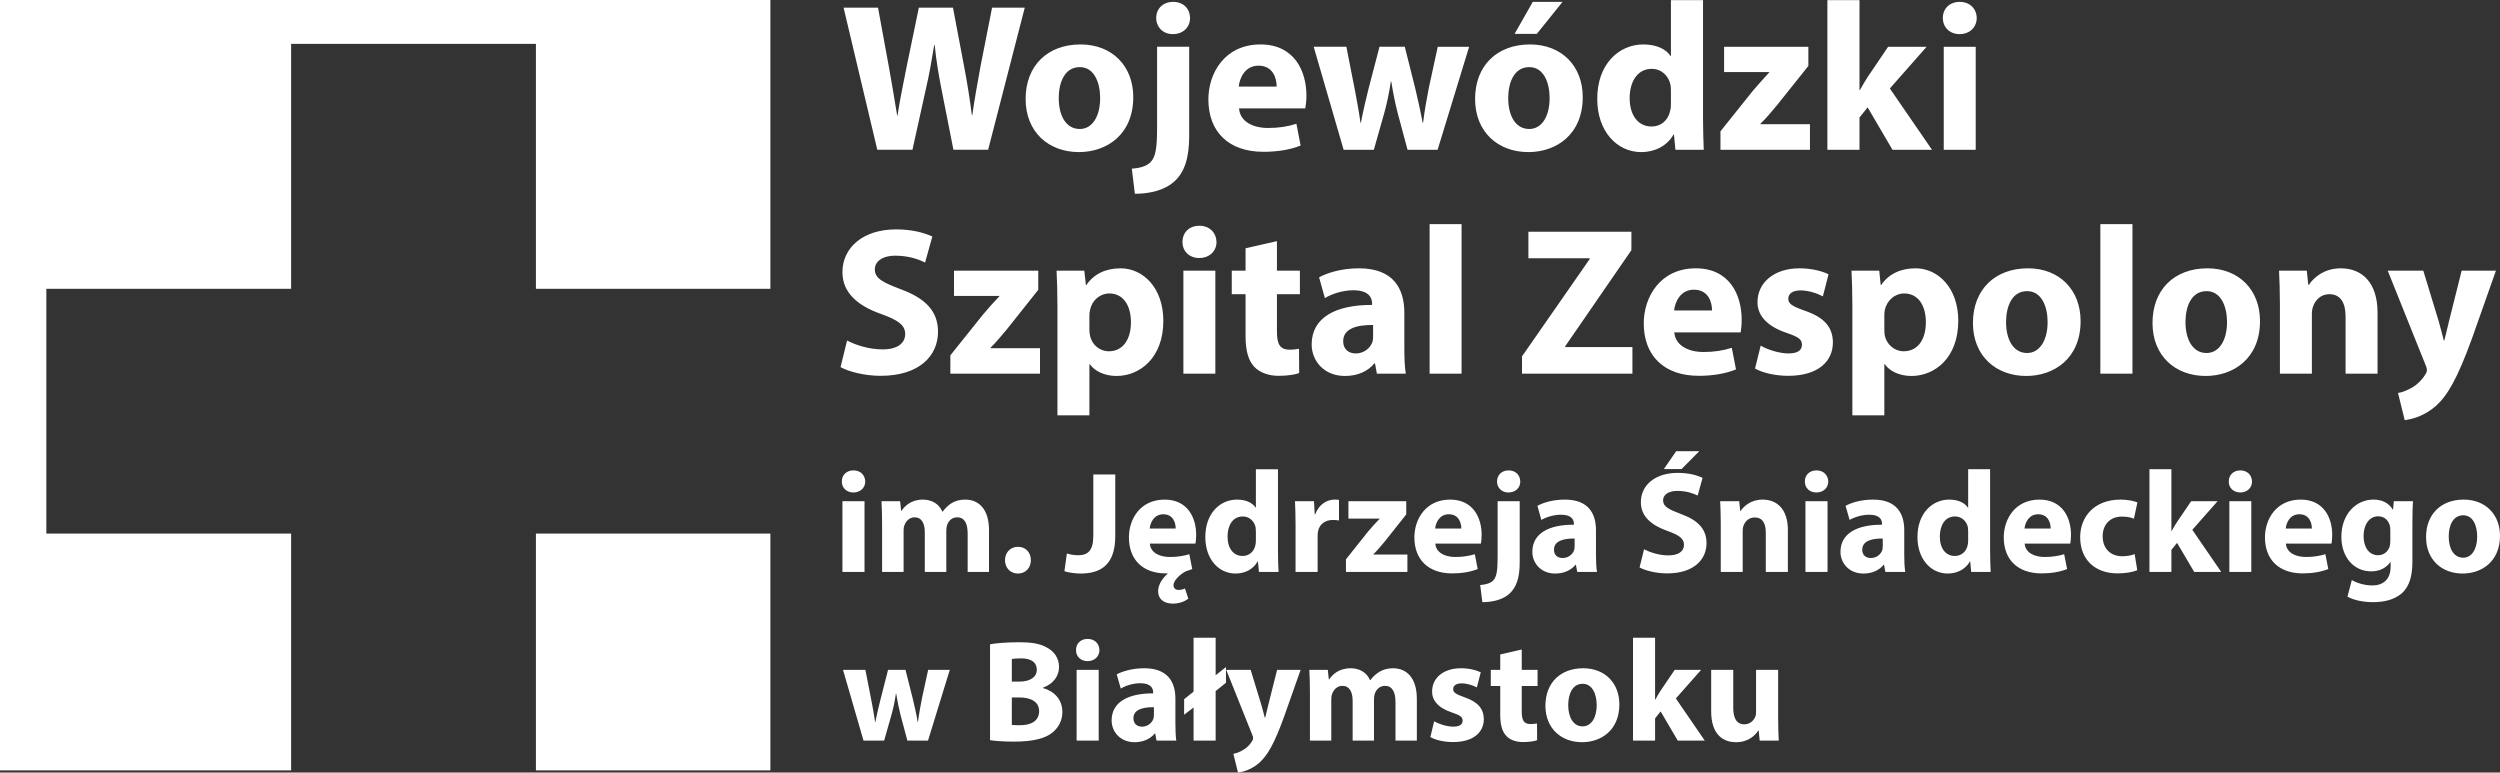 <svg xmlns="http://www.w3.org/2000/svg" xmlns:xlink="http://www.w3.org/1999/xlink" xml:space="preserve" width="100%" height="100%" viewBox="0 0 17209 5318"><rect x="0" y="0" width="17209" height="5318" fill="#333333" stroke="none"/> <defs>  <style type="text/css">   <![CDATA[    .fil0 {fill:white}    .fil1 {fill:white;fill-rule:nonzero}   ]]>  </style> </defs> <g id="Warstwa_x0020_1">  <g id="_1625215891552">   <polygon class="fil0" points="5303,3673 5303,5303 3689,5303 3689,3673 "></polygon>   <polygon class="fil0" points="0,0 5303,0 5303,1988 3689,1988 3689,302 2004,302 2004,1988 319,1988 319,3673 2004,3673 2004,5303 0,5303 "></polygon>   <path class="fil1" d="M12240 4611l-152 0 0 289c0,12 -1,24 -5,33 -10,24 -34,53 -76,53 -53,0 -76,-43 -76,-113l0 -262 -152 0 0 285c0,151 73,213 171,213 88,0 134,-50 153,-80l3 0 7 69 131 0c-2,-41 -4,-93 -4,-157l0 -330zm-847 -221l-152 0 0 708 152 0 0 -153 38 -48 118 201 186 0 -199 -290 174 -197 -182 0 -99 146c-12,19 -24,39 -34,59l-2 0 0 -426zm-499 317c69,0 97,74 97,147 0,87 -38,146 -97,146 -64,0 -99,-63 -99,-146 0,-72 27,-147 99,-147zm4 -107c-156,0 -260,100 -260,258 0,157 110,251 252,251 131,0 257,-82 257,-260 0,-147 -99,-249 -249,-249zm-571 -95l0 106 -65 0 0 111 65 0 0 199c0,69 14,116 42,145 23,25 64,42 113,42 43,0 79,-5 99,-13l-1 -115c-11,2 -26,4 -45,4 -46,0 -60,-27 -60,-86l0 -176 109 0 0 -111 -109 0 0 -140 -148 34zm-481 569c36,20 93,34 157,34 139,0 211,-67 211,-158 -1,-71 -40,-118 -132,-150 -60,-21 -79,-33 -79,-56 0,-25 21,-40 58,-40 42,0 83,16 105,28l27 -104c-30,-15 -80,-28 -137,-28 -121,0 -198,68 -198,159 -1,58 37,113 138,146 57,19 72,31 72,56 0,25 -19,41 -65,41 -45,0 -103,-20 -131,-37l-26 109zm-829 24l147 0 0 -284c0,-12 1,-26 6,-38 9,-25 32,-55 71,-55 48,0 70,42 70,104l0 273 147 0 0 -285c0,-12 2,-28 6,-39 10,-29 35,-53 70,-53 49,0 72,41 72,112l0 265 147 0 0 -287c0,-146 -71,-211 -164,-211 -36,0 -66,8 -93,24 -23,14 -45,33 -63,58l-2 0c-21,-50 -70,-82 -133,-82 -84,0 -127,45 -148,76l-3 0 -7 -65 -127 0c2,42 4,94 4,155l0 332zm-576 -487l178 445c6,12 7,20 7,25 0,7 -3,15 -8,22 -15,25 -39,48 -62,60 -23,14 -47,23 -66,26l32 129c38,-5 93,-21 146,-67 55,-49 102,-126 172,-320l113 -320 -162 0 -60 239c-7,28 -15,64 -22,90l-3 0c-6,-26 -16,-61 -24,-90l-73 -239 -168 0zm-73 487l0 -341 71 -57 0 -108 -71 56 0 -258 -152 0 0 371 -65 52 0 107 65 -50 0 228 152 0zm-425 -178c0,9 -1,18 -3,26 -10,31 -41,56 -79,56 -33,0 -59,-19 -59,-58 0,-58 61,-77 141,-76l0 52zm154 178c-4,-27 -6,-72 -6,-119l0 -169c0,-115 -52,-210 -215,-210 -88,0 -155,24 -189,42l28 98c32,-20 85,-37 134,-37 75,0 89,37 89,63l0 7c-172,-1 -286,60 -286,186 0,78 59,150 158,150 57,0 107,-21 139,-60l3 0 9 49 136 0zm-610 -700c-49,0 -81,33 -80,77 -1,42 31,76 79,76 50,0 82,-34 82,-76 -1,-44 -32,-77 -81,-77zm76 700l0 -487 -152 0 0 487 152 0zm-598 -297l52 0c75,0 136,27 136,94 0,71 -61,97 -129,97 -26,0 -44,0 -59,-2l0 -189zm0 -265c13,-2 32,-4 65,-4 68,0 107,27 107,78 0,49 -43,82 -122,82l-50 0 0 -156zm-150 559c33,5 89,10 164,10 133,0 215,-22 264,-61 42,-34 70,-82 70,-143 0,-86 -57,-144 -134,-165l0 -2c76,-28 111,-84 111,-143 0,-61 -34,-107 -81,-132 -49,-29 -106,-38 -198,-38 -76,0 -157,6 -196,14l0 660zm-1012 -484l141 487 142 0 49 -172c13,-45 23,-90 32,-151l2 0c10,60 19,104 31,151l46 172 142 0 150 -487 -149 0 -42 193c-11,56 -21,110 -28,166l-2 0c-9,-56 -22,-110 -35,-165l-49 -194 -120 0 -51 200c-12,48 -26,103 -36,159l-2 0c-8,-56 -18,-109 -28,-160l-39 -199 -154 0z"></path>   <path class="fil1" d="M16956 3547c68,0 96,73 96,146 0,88 -38,146 -96,146 -65,0 -100,-62 -100,-146 0,-72 27,-146 100,-146zm3 -108c-156,0 -259,101 -259,258 0,157 109,251 252,251 130,0 257,-82 257,-260 0,-146 -100,-249 -250,-249zm-505 281c0,13 -1,29 -4,40 -10,36 -41,62 -80,62 -64,0 -100,-57 -100,-130 0,-89 45,-138 100,-138 42,0 71,26 81,66 2,8 3,18 3,28l0 72zm24 -270l-5 58 -2 0c-24,-40 -66,-69 -133,-69 -120,0 -221,100 -221,256 0,140 85,238 206,238 56,0 103,-23 131,-64l2 0 0 32c0,90 -54,129 -126,129 -57,0 -111,-19 -141,-37l-30 114c43,25 111,38 175,38 72,0 144,-14 198,-60 55,-48 74,-125 74,-219l0 -272c0,-72 2,-113 4,-144l-132 0zm-744 188c4,-41 30,-98 94,-98 70,0 86,61 86,98l-180 0zm315 104c2,-11 5,-34 5,-60 0,-120 -60,-243 -217,-243 -169,0 -246,136 -246,260 0,152 95,248 260,248 66,0 126,-10 176,-30l-20 -102c-41,12 -82,19 -134,19 -71,0 -133,-29 -138,-92l314 0zm-627 -504c-49,0 -81,33 -80,77 -1,41 31,75 79,75 49,0 81,-34 81,-75 -1,-44 -32,-77 -80,-77zm75 699l0 -487 -151 0 0 487 151 0zm-550 -707l-151 0 0 707 151 0 0 -152 39 -48 118 200 186 0 -199 -290 174 -197 -182 0 -99 146c-12,19 -24,39 -35,59l-2 0 0 -425zm-253 584c-22,9 -50,15 -86,15 -74,0 -134,-47 -134,-137 -1,-80 51,-136 131,-136 40,0 67,7 84,15l24 -113c-32,-12 -75,-19 -115,-19 -181,0 -279,117 -279,259 0,153 101,249 258,249 58,0 108,-10 135,-22l-18 -111zm-758 -176c4,-41 30,-98 94,-98 70,0 86,61 86,98l-180 0zm315 104c2,-11 5,-34 5,-60 0,-120 -60,-243 -217,-243 -169,0 -246,136 -246,260 0,152 95,248 260,248 66,0 126,-10 176,-30l-20 -102c-41,12 -82,19 -134,19 -71,0 -133,-29 -138,-92l314 0zm-703 -22c0,13 -1,24 -4,35 -9,43 -44,72 -88,72 -62,0 -103,-51 -103,-134 0,-77 36,-138 104,-138 47,0 80,33 89,74 1,8 2,19 2,27l0 64zm0 -490l0 264 -2 0c-22,-34 -69,-55 -129,-55 -116,0 -219,95 -218,259 0,151 93,250 208,250 63,0 122,-28 153,-83l2 0 7 72 134 0c-2,-33 -4,-91 -4,-145l0 -562 -151 0zm-588 530c0,9 -1,18 -3,26 -10,31 -41,55 -78,55 -34,0 -60,-18 -60,-57 0,-59 62,-78 141,-77l0 53zm155 177c-5,-27 -7,-72 -7,-118l0 -170c0,-114 -52,-210 -214,-210 -89,0 -156,24 -190,43l28 97c32,-19 85,-36 135,-36 74,0 88,36 88,62l0 7c-172,-1 -286,60 -286,187 0,77 59,149 158,149 58,0 107,-21 139,-60l3 0 9 49 137 0zm-611 -699c-49,0 -81,33 -80,77 -1,41 31,75 79,75 50,0 82,-34 82,-75 -1,-44 -32,-77 -81,-77zm76 699l0 -487 -152 0 0 487 152 0zm-735 0l151 0 0 -281c0,-14 2,-29 6,-38 10,-28 35,-56 77,-56 55,0 76,42 76,105l0 270 152 0 0 -289c0,-143 -75,-209 -174,-209 -81,0 -131,47 -151,78l-3 0 -7 -67 -131 0c2,43 4,95 4,155l0 332zm-307 -831l-85 123 122 0 122 -123 -159 0zm-252 800c38,21 113,41 190,41 184,0 271,-96 271,-208 0,-95 -56,-157 -174,-200 -87,-33 -125,-52 -125,-95 0,-35 32,-65 98,-65 66,0 113,19 140,32l34 -122c-40,-18 -95,-34 -171,-34 -159,0 -254,87 -254,202 0,98 73,159 184,198 81,29 113,53 113,95 0,44 -37,73 -107,73 -65,0 -127,-21 -168,-42l-31 125zm-447 -146c0,9 -1,18 -3,26 -10,31 -41,55 -79,55 -34,0 -60,-18 -60,-57 0,-59 62,-78 142,-77l0 53zm154 177c-5,-27 -7,-72 -7,-118l0 -170c0,-114 -52,-210 -214,-210 -89,0 -156,24 -189,43l27 97c32,-19 85,-36 135,-36 75,0 89,36 89,62l0 7c-173,-1 -286,60 -286,187 0,77 59,149 157,149 58,0 108,-21 140,-60l3 0 9 49 136 0zm-608 -699c-49,0 -80,33 -80,77 0,41 31,75 78,75 51,0 82,-34 82,-75 -1,-44 -31,-77 -80,-77zm-181 907c73,0 144,-18 188,-60 45,-41 69,-106 69,-213l0 -422 -152 0 0 386c0,97 -8,136 -30,159 -19,20 -50,29 -90,32l15 118zm-325 -507c4,-41 30,-98 94,-98 70,0 86,61 86,98l-180 0zm315 104c2,-11 5,-34 5,-60 0,-120 -60,-243 -217,-243 -169,0 -246,136 -246,260 0,152 95,248 260,248 66,0 126,-10 176,-30l-20 -102c-41,12 -82,19 -134,19 -71,0 -133,-29 -138,-92l314 0zm-929 195l423 0 0 -120 -234 0 0 -2c28,-27 53,-58 80,-90l146 -184 0 -91 -398 0 0 120 214 0 0 2c-28,29 -50,53 -78,86l-153 192 0 87zm-347 0l152 0 0 -247c0,-12 1,-24 3,-34 10,-47 47,-77 103,-77 17,0 30,2 41,4l0 -142c-11,-2 -18,-2 -32,-2 -47,0 -106,30 -131,101l-4 0 -5 -90 -131 0c2,42 4,89 4,160l0 327zm-273 -217c0,13 -1,24 -4,35 -9,43 -44,72 -87,72 -63,0 -104,-51 -104,-134 0,-77 36,-138 105,-138 46,0 79,33 88,74 1,8 2,19 2,27l0 64zm0 -490l0 264 -2 0c-22,-34 -68,-55 -128,-55 -117,0 -219,95 -218,259 0,151 92,250 208,250 63,0 121,-28 152,-83l2 0 7 72 135 0c-2,-33 -4,-91 -4,-145l0 -562 -152 0zm-731 408c4,-41 30,-98 94,-98 69,0 85,61 85,98l-179 0zm243 413c-15,7 -31,10 -45,10 -17,0 -34,-10 -34,-33 0,-34 50,-79 86,-96 12,-4 29,-9 43,-15l-20 -102c-41,12 -83,19 -134,19 -71,0 -133,-29 -138,-92l314 0c2,-11 5,-34 5,-60 0,-120 -60,-243 -217,-243 -170,0 -246,136 -246,260 0,151 93,248 255,248 5,0 9,0 13,0l0 1c-28,24 -67,69 -67,122 0,52 38,85 101,85 40,0 78,-12 107,-34l-23 -70zm-631 -363c0,105 -40,134 -104,134 -30,0 -57,-5 -78,-12l-17 122c30,10 76,16 111,16 147,0 239,-67 239,-258l0 -424 -151 0 0 422zm-519 260c53,0 89,-39 89,-92 0,-54 -36,-92 -88,-92 -53,0 -90,39 -90,92 0,53 37,92 89,92zm-935 -11l148 0 0 -284c0,-12 1,-26 6,-38 9,-25 32,-54 70,-54 48,0 70,41 70,103l0 273 148 0 0 -285c0,-12 2,-28 6,-39 10,-29 34,-52 69,-52 49,0 72,40 72,111l0 265 147 0 0 -287c0,-145 -70,-211 -164,-211 -36,0 -66,8 -93,24 -22,14 -44,34 -62,59l-2 0c-21,-51 -71,-83 -134,-83 -83,0 -126,46 -147,77l-3 0 -7 -66 -128 0c2,43 4,95 4,155l0 332zm-197 -699c-49,0 -81,33 -80,77 -1,41 31,75 79,75 50,0 82,-34 82,-75 -1,-44 -32,-77 -81,-77zm76 699l0 -487 -152 0 0 487 152 0z"></path>   <path class="fil1" d="M16436 1863l260 648c8,18 10,29 10,36 0,11 -5,22 -12,32 -22,37 -58,71 -91,89 -34,20 -68,33 -96,37l46 187c56,-7 137,-30 214,-97 79,-71 147,-184 249,-465l165 -467 -236 0 -87 348c-10,41 -22,94 -32,132l-4 0c-9,-38 -24,-90 -35,-132l-106 -348 -245 0zm-742 709l220 0 0 -409c0,-20 3,-42 9,-55 14,-40 51,-83 111,-83 80,0 112,63 112,154l0 393 220 0 0 -420c0,-209 -108,-305 -253,-305 -118,0 -190,68 -219,113l-5 0 -10 -97 -191 0c3,62 6,138 6,226l0 483zm-505 -568c100,0 141,107 141,213 0,127 -55,213 -141,213 -94,0 -145,-91 -145,-213 0,-105 39,-213 145,-213zm6 -157c-228,0 -378,147 -378,376 0,229 159,365 366,365 190,0 374,-119 374,-378 0,-214 -145,-363 -362,-363zm-737 725l221 0 0 -1029 -221 0 0 1029zm-504 -568c100,0 141,107 141,213 0,127 -56,213 -141,213 -94,0 -145,-91 -145,-213 0,-105 39,-213 145,-213zm6 -157c-228,0 -379,147 -379,376 0,229 160,365 367,365 190,0 374,-119 374,-378 0,-214 -145,-363 -362,-363zm-989 323c0,-13 1,-27 4,-39 15,-65 70,-111 132,-111 99,0 150,85 150,198 0,121 -57,200 -153,200 -63,0 -114,-45 -129,-104 -3,-13 -4,-29 -4,-46l0 -98zm-220 689l220 0 0 -352 3 0c32,46 98,81 184,81 158,0 322,-122 322,-380 0,-226 -139,-361 -294,-361 -103,0 -185,39 -237,115l-3 0 -10 -99 -191 0c3,65 6,145 6,238l0 758zm-670 -322c53,29 136,50 229,50 203,0 307,-98 307,-230 -1,-104 -58,-172 -193,-218 -87,-31 -114,-48 -114,-82 0,-36 30,-58 84,-58 61,0 122,24 154,41l39 -152c-44,-22 -118,-41 -200,-41 -176,0 -289,100 -289,232 -1,84 55,164 202,213 82,28 104,45 104,81 0,37 -27,60 -94,60 -65,0 -150,-29 -190,-54l-39 158zm-557 -400c6,-59 44,-143 136,-143 102,0 125,89 125,143l-261 0zm458 151c3,-16 7,-49 7,-87 0,-176 -87,-354 -316,-354 -246,0 -358,199 -358,379 0,221 138,361 379,361 95,0 184,-15 256,-44l-29 -149c-59,19 -120,29 -195,29 -103,0 -193,-44 -201,-135l457 0zm-1505 284l760 0 0 -183 -463 0 0 -5 456 -662 0 -127 -709 0 0 183 422 0 0 5 -466 670 0 119zm-636 0l220 0 0 -1029 -220 0 0 1029zm-389 -258c0,13 -1,26 -4,38 -15,45 -60,81 -115,81 -49,0 -87,-28 -87,-84 0,-86 90,-113 206,-112l0 77zm225 258c-7,-39 -10,-104 -10,-172l0 -247c0,-167 -76,-306 -312,-306 -129,0 -226,35 -275,62l40 143c47,-29 123,-54 196,-54 109,0 129,54 129,91l0 10c-251,-1 -416,87 -416,272 0,113 85,217 229,217 84,0 157,-30 203,-87l4 0 13 71 199 0zm-1103 -863l0 154 -95 0 0 162 95 0 0 290c0,100 20,169 61,211 34,36 94,61 165,61 62,0 114,-8 143,-19l-1 -167c-16,3 -38,6 -65,6 -67,0 -87,-39 -87,-125l0 -257 158 0 0 -162 -158 0 0 -203 -216 49zm-318 -155c-71,0 -117,48 -116,112 -1,61 45,110 115,110 72,0 119,-49 119,-110 -2,-64 -47,-112 -118,-112zm110 1018l0 -709 -220 0 0 709 220 0zm-867 -402c0,-13 2,-27 5,-39 14,-65 69,-111 132,-111 98,0 149,85 149,198 0,121 -57,200 -152,200 -64,0 -115,-45 -129,-104 -3,-13 -5,-29 -5,-46l0 -98zm-220 689l220 0 0 -352 3 0c32,46 99,81 184,81 158,0 322,-122 322,-380 0,-226 -139,-361 -294,-361 -103,0 -184,39 -236,115l-3 0 -11 -99 -191 0c3,65 6,145 6,238l0 758zm-737 -287l617 0 0 -175 -341 0 0 -3c40,-39 77,-84 116,-131l213 -268 0 -132 -580 0 0 174 312 0 0 3c-41,43 -73,78 -113,126l-224 280 0 126zm-756 -45c55,31 165,60 276,60 269,0 395,-140 395,-303 0,-138 -81,-228 -254,-292 -126,-48 -181,-75 -181,-138 0,-50 46,-94 142,-94 96,0 165,28 204,47l50 -179c-58,-26 -139,-49 -250,-49 -230,0 -369,128 -369,294 0,142 105,232 268,289 117,42 164,77 164,137 0,64 -54,106 -155,106 -95,0 -186,-30 -245,-61l-45 183z"></path>   <path class="fil1" d="M13490 13c-71,0 -117,48 -116,111 -1,61 45,111 115,111 72,0 118,-50 118,-111 -1,-63 -46,-111 -117,-111zm110 1018l0 -709 -220 0 0 709 220 0zm-800 -1030l-221 0 0 1030 221 0 0 -222 56 -70 171 292 272 0 -290 -422 253 -287 -265 0 -144 213c-17,27 -34,56 -50,85l-3 0 0 -619zm-957 1030l616 0 0 -176 -341 0 0 -3c41,-39 77,-84 116,-130l214 -268 0 -132 -580 0 0 174 311 0 0 2c-40,44 -72,79 -113,127l-223 279 0 127zm-341 -316c0,18 -1,34 -6,50 -13,63 -63,106 -127,106 -91,0 -151,-75 -151,-196 0,-111 52,-201 152,-201 68,0 116,49 129,109 2,11 3,27 3,39l0 93zm0 -714l0 384 -3 0c-32,-49 -100,-79 -187,-79 -169,0 -319,137 -317,377 0,220 135,364 303,364 91,0 177,-41 222,-121l3 0 10 105 195 0c-2,-48 -5,-132 -5,-212l0 -818 -221 0zm-951 12l-125 220 153 0 177 -220 -205 0zm-24 449c100,0 140,108 140,213 0,128 -55,213 -140,213 -95,0 -145,-91 -145,-213 0,-104 39,-213 145,-213zm5 -156c-227,0 -378,146 -378,375 0,229 159,366 367,366 190,0 374,-119 374,-379 0,-213 -145,-362 -363,-362zm-1489 16l206 709 208 0 71 -250c18,-66 33,-132 46,-220l3 0c14,87 27,151 45,220l67 250 207 0 217 -709 -216 0 -61 281c-16,81 -30,161 -40,242l-3 0c-15,-81 -33,-161 -52,-241l-71 -282 -174 0 -76 291c-17,70 -37,151 -52,232l-3 0c-11,-81 -26,-159 -40,-233l-57 -290 -225 0zm-516 274c6,-60 44,-144 136,-144 102,0 125,90 125,144l-261 0zm458 150c3,-16 8,-49 8,-87 0,-175 -87,-353 -316,-353 -247,0 -359,198 -359,378 0,222 138,361 379,361 96,0 184,-14 256,-43l-29 -150c-59,19 -120,29 -195,29 -103,0 -193,-43 -200,-135l456 0zm-909 -733c-72,0 -117,48 -117,111 0,61 45,111 114,111 74,0 119,-50 119,-111 -1,-63 -45,-111 -116,-111zm-264 1321c106,0 209,-26 274,-87 66,-61 100,-156 100,-311l0 -614 -221 0 0 562c0,141 -12,197 -44,231 -27,29 -72,42 -130,46l21 173zm-379 -872c100,0 140,108 140,213 0,128 -55,213 -140,213 -95,0 -145,-91 -145,-213 0,-104 39,-213 145,-213zm5 -156c-227,0 -378,146 -378,375 0,229 159,366 367,366 190,0 374,-119 374,-379 0,-213 -145,-362 -363,-362zm-1157 725l93 -421c23,-98 39,-191 57,-301l3 0c11,111 27,203 46,301l83 421 239 0 252 -978 -225 0 -79 401c-21,116 -42,230 -57,339l-3 0c-14,-109 -30,-213 -52,-328l-78 -412 -235 0 -83 401c-24,120 -48,237 -64,343l-2 0c-16,-98 -37,-225 -58,-341l-74 -403 -237 0 232 978 242 0z"></path>  </g> </g></svg>